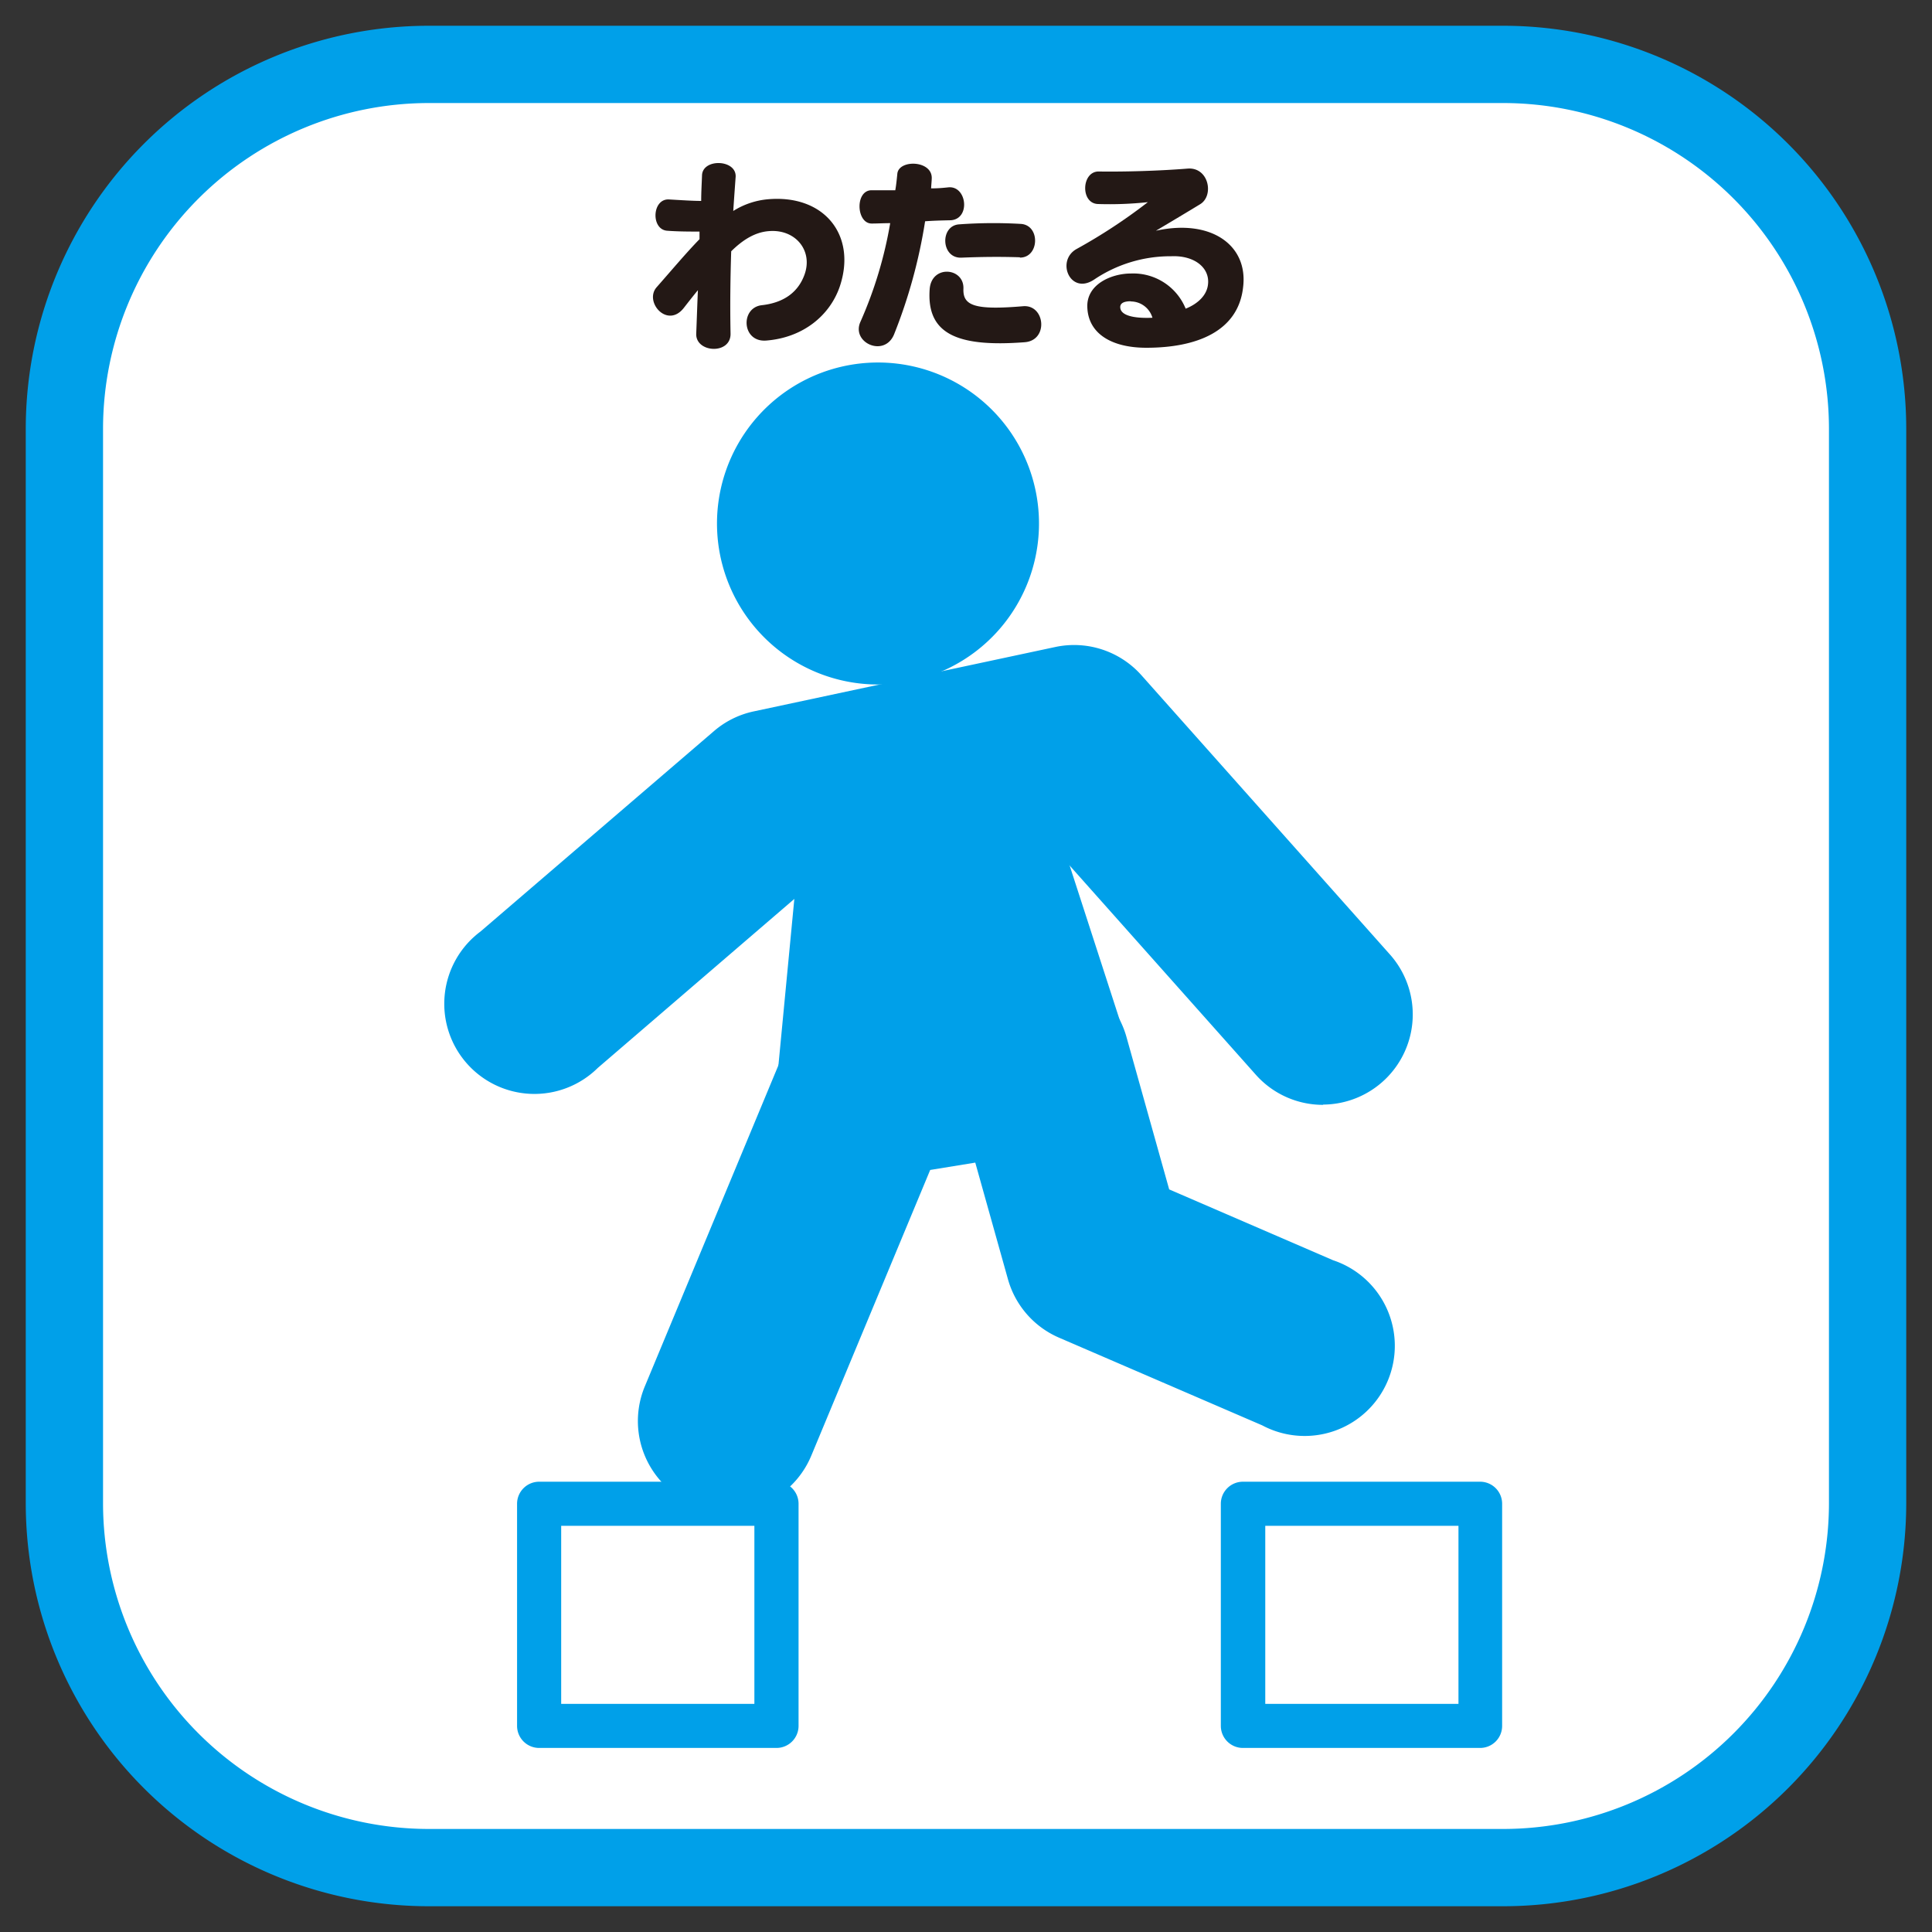 <svg id="レイヤー_1" data-name="レイヤー 1" xmlns="http://www.w3.org/2000/svg" viewBox="0 0 300 300"><rect x="0" y="0" width="300" height="300" fill="#333333" stroke="none"/><defs><style>.cls-1{fill:#fff;}.cls-2{fill:#00a0e9;}.cls-3{fill:#231815;}</style></defs><title>modal</title><path class="cls-1" d="M290,233.46A56.55,56.55,0,0,1,233.46,290H66.53A56.56,56.56,0,0,1,10,233.46V66.54A56.56,56.56,0,0,1,66.53,10H233.46A56.55,56.55,0,0,1,290,66.54Z"/><path class="cls-2" d="M233.46,296H66.53A62.6,62.6,0,0,1,4,233.46V66.54A62.6,62.6,0,0,1,66.53,4H233.46A62.61,62.61,0,0,1,296,66.54V233.46A62.61,62.61,0,0,1,233.46,296ZM66.53,16A50.62,50.62,0,0,0,16,66.54V233.46A50.62,50.62,0,0,0,66.53,284H233.46A50.62,50.62,0,0,0,284,233.46V66.54A50.62,50.62,0,0,0,233.46,16Z"/><path class="cls-3" d="M119,52.88c-3.83.32-4.09-5.11-.7-5.49s5.65-2,6.64-4.79c1.31-3.71-1.44-7.06-5.56-6.71-2.1.16-4,1.31-5.84,3.13-.13,4-.19,8.5-.1,12.78.06,3.32-5.46,3-5.33,0,.09-2.21.16-4.47.26-6.74-.71.86-1.44,1.79-2.21,2.78-2.56,3.23-6.2-1-4.18-3.26,2.39-2.71,4.53-5.27,6.64-7.44,0-.42,0-.8,0-1.18-1.4,0-3.32,0-5-.13-2.58-.16-2.39-5,.26-4.86,2.23.13,3.8.23,5,.23,0-1.41.09-2.78.13-4,.13-2.68,5.53-2.45,5.21.39-.1,1.44-.23,3.16-.36,5.17a12.13,12.13,0,0,1,5.4-1.82c8.79-.76,13.83,5.66,11.12,13.61C128.86,48.92,124.8,52.41,119,52.88Z"/><path class="cls-3" d="M143.65,34.36a81,81,0,0,1-4.82,17.56c-1.5,3.65-6.74,1.28-5.2-2a64.29,64.29,0,0,0,4.6-15.27c-1,0-2,.06-2.88.06-2.4,0-2.62-5.17,0-5.17,1.12,0,2.39,0,3.67,0,.16-.9.26-2,.32-2.59.26-2.23,5.46-2.07,5.34.77,0,.22-.07,1-.1,1.53,1,0,1.76-.06,2.68-.16,2.88-.28,3.48,4.89.39,5.11C146.31,34.23,145,34.26,143.65,34.36Zm.71,10.54c.29-3.84,5.37-3.36,5.24-.07-.1,2.62,1.69,3.36,9.26,2.72,3.42-.29,4,5.3.26,5.59C148.64,53.94,143.85,51.86,144.36,44.9Zm14-4.95c-3.09-.1-5.88-.07-9.07.06s-3.36-4.95-.38-5.17a73.8,73.8,0,0,1,9.64-.07C161.57,35,161.39,40,158.38,40Z"/><path class="cls-3" d="M178,54c-5.36,0-9-2.17-9.16-6.26-.17-3.61,3.77-5.27,6.77-5.27a8.78,8.78,0,0,1,8.5,5.46c1.62-.64,3.16-1.85,3.44-3.57.45-2.69-2-4.73-5.68-4.57a21.18,21.18,0,0,0-12,3.64c-3.7,2.43-5.94-2.94-2.71-4.76a85.2,85.2,0,0,0,11.08-7.28,55.71,55.71,0,0,1-7.73.29c-2.78-.07-2.59-5.08.1-5.05,4.12.06,9.42-.1,13.8-.45,3.29-.26,4.15,4.19,1.95,5.53s-5.15,3.1-6.87,4.12c8.56-1.89,14.34,2.24,13.54,8.75C192.28,51.51,185.73,54,178,54Zm-2.43-7.22c-1.08,0-1.62.32-1.62.9,0,1.28,2,1.79,5,1.66A3.51,3.51,0,0,0,175.6,46.81Z"/><path class="cls-2" d="M161.29,79.8a25,25,0,1,1-26.54-23.46A25,25,0,0,1,161.29,79.8Z"/><path class="cls-2" d="M205.45,171.56A13.93,13.93,0,0,1,195,166.88l-33.26-37.37L126.35,137,92.82,165.83a14,14,0,1,1-18.2-21.19l36.25-31.12a13.89,13.89,0,0,1,6.19-3.06l46.83-10a14,14,0,0,1,13.34,4.38l38.65,43.43a14,14,0,0,1-10.43,23.25Z"/><path class="cls-2" d="M113,234.66a14,14,0,0,1-12.89-19.34l21.45-51.56a14,14,0,0,1,10.66-8.42l27-4.38a14,14,0,0,1,15.68,10l6.65,23.73,25.45,11A14,14,0,1,1,196,221.33l-31.56-13.62a14,14,0,0,1-7.92-9.05l-5.08-18.13-7,1.14-18.47,44.38A14,14,0,0,1,113,234.66Z"/><polygon class="cls-2" points="120.08 173.73 124.53 127.17 161.42 119.97 175.66 163.92 120.08 173.73"/><path class="cls-2" d="M120.55,271.42H83.72A3.43,3.43,0,0,1,80.29,268V233.5a3.43,3.43,0,0,1,3.43-3.42h36.83A3.43,3.43,0,0,1,124,233.5V268A3.43,3.43,0,0,1,120.55,271.42Zm-33.41-6.84h30V236.93h-30Z"/><path class="cls-2" d="M229.87,271.42H193a3.43,3.43,0,0,1-3.43-3.42V233.5a3.43,3.43,0,0,1,3.43-3.42h36.83a3.42,3.42,0,0,1,3.42,3.42V268A3.42,3.42,0,0,1,229.87,271.42Zm-33.4-6.84h30V236.93h-30Z"/></svg>